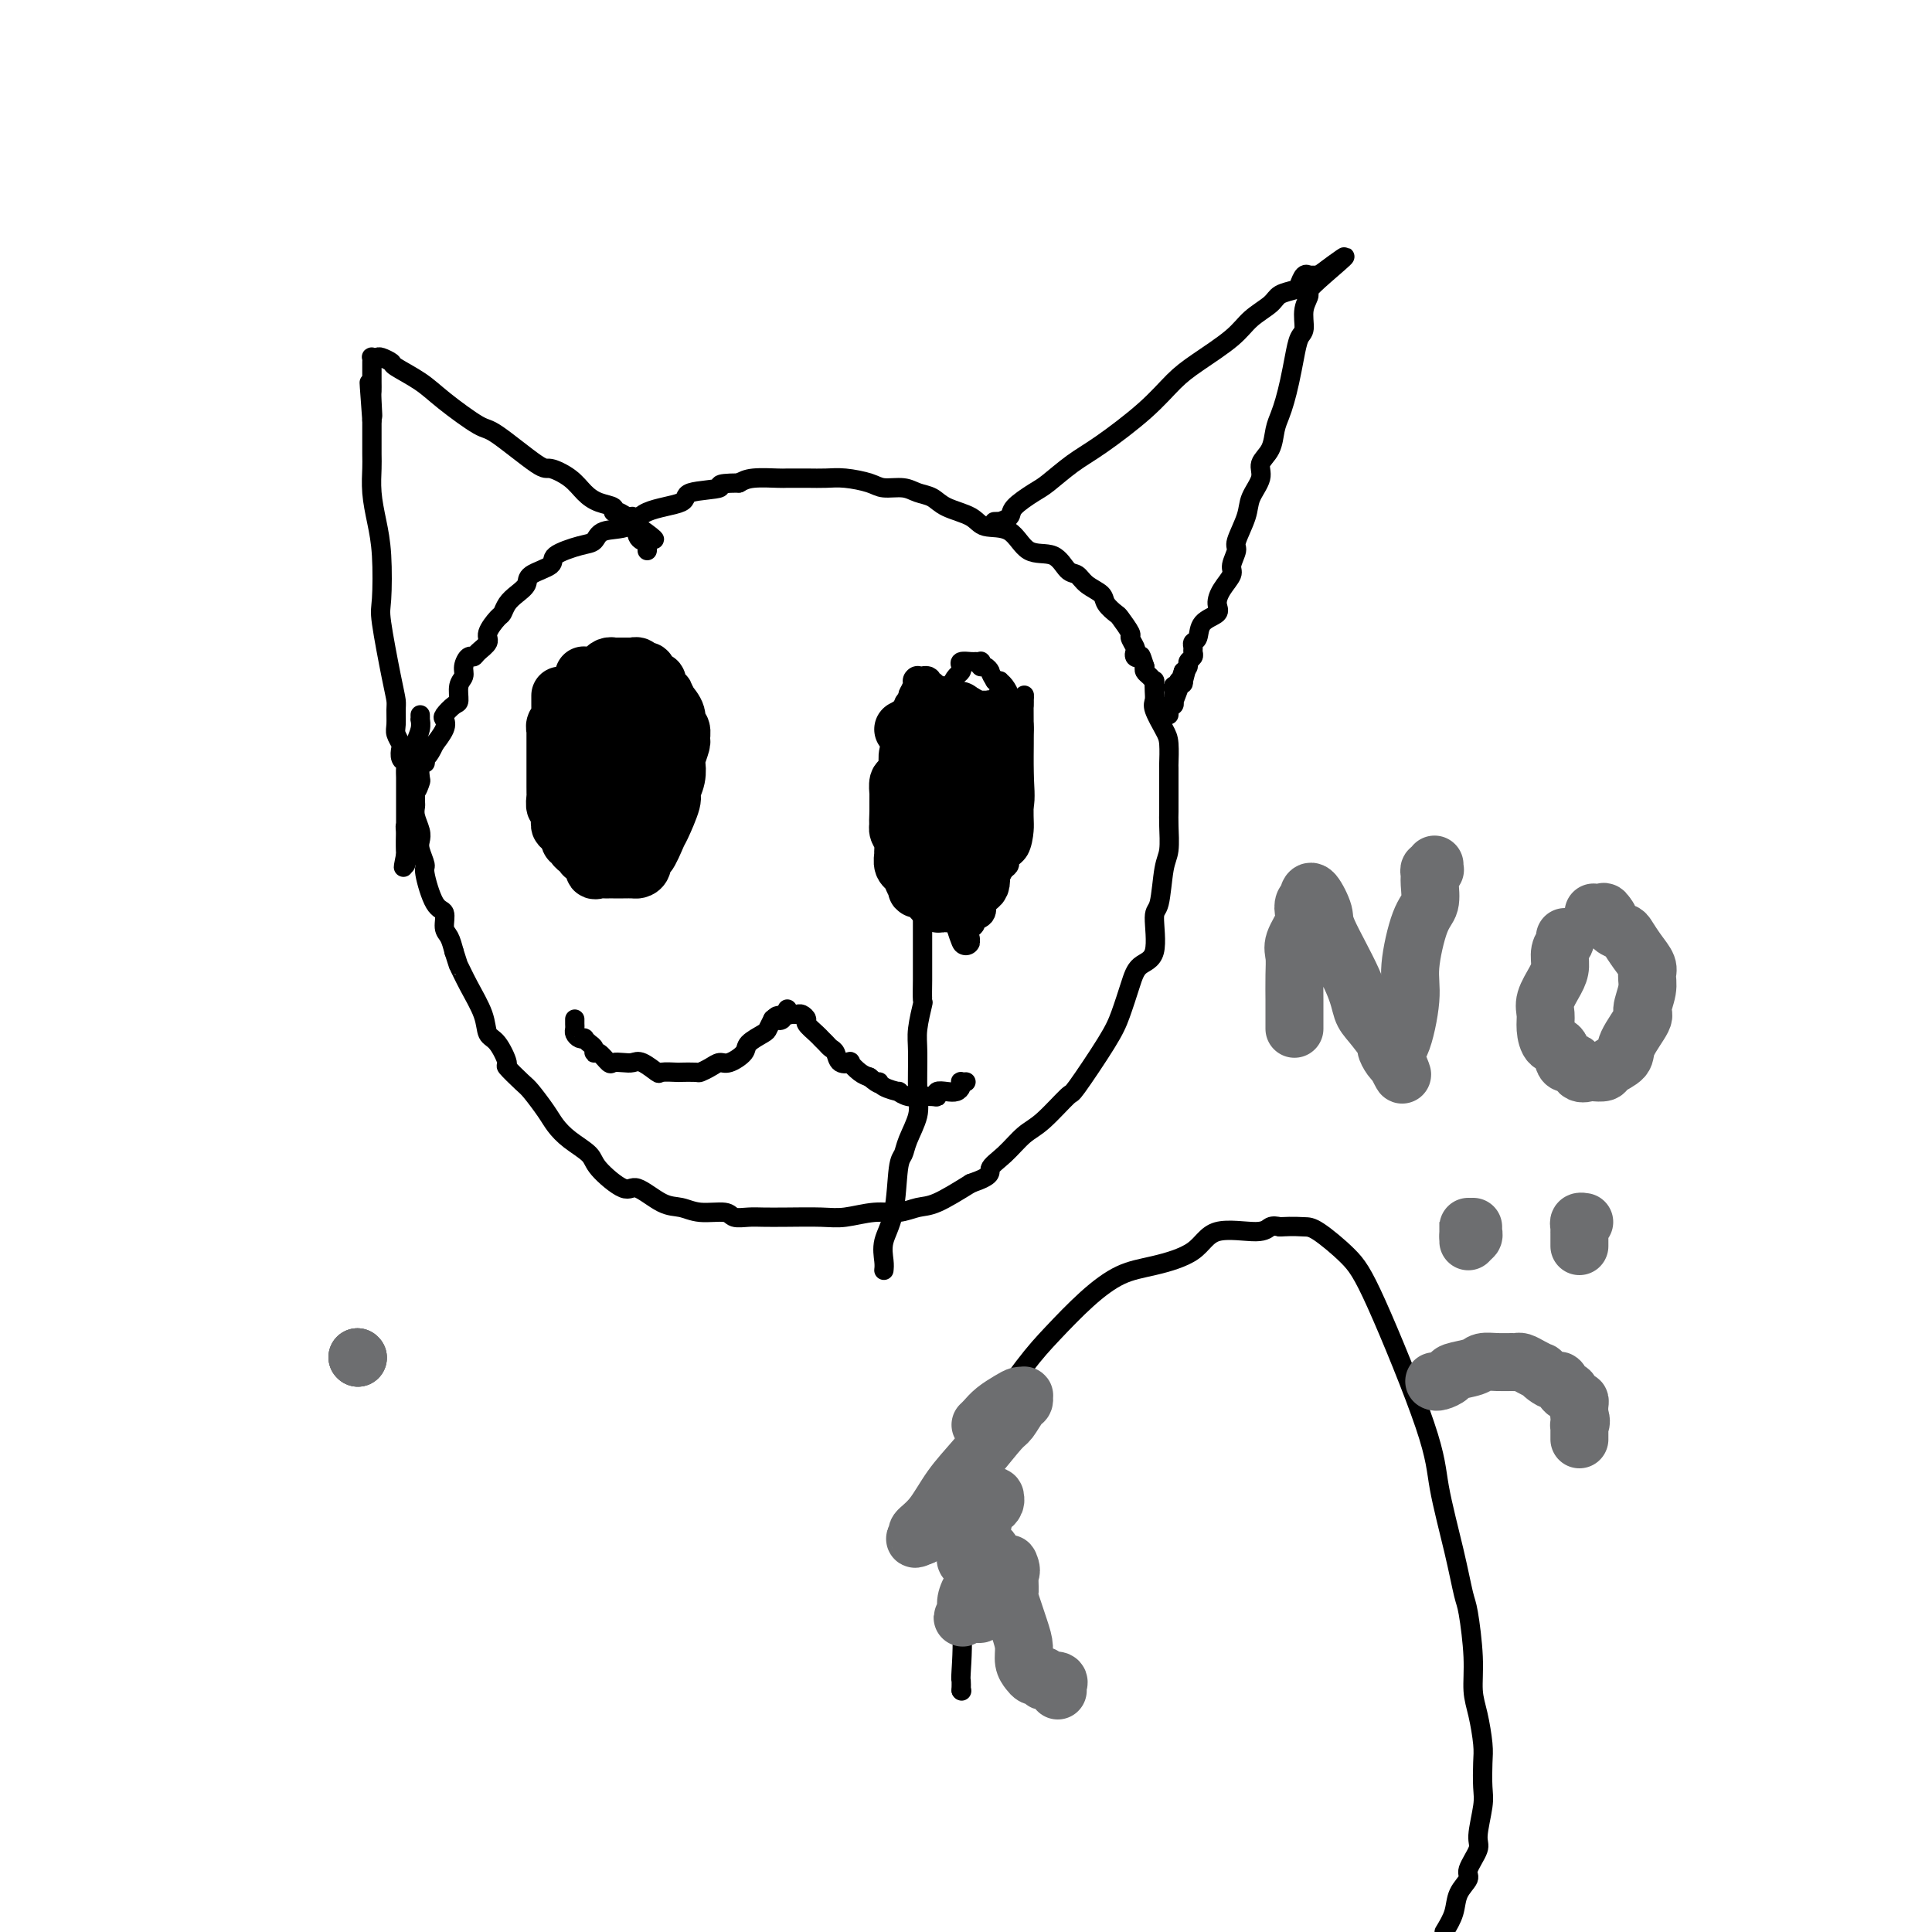 <svg viewBox='0 0 400 400' version='1.1' xmlns='http://www.w3.org/2000/svg' xmlns:xlink='http://www.w3.org/1999/xlink'><g fill='none' stroke='#000000' stroke-width='4' stroke-linecap='round' stroke-linejoin='round'><path d='M87,148c0.008,0.463 0.016,0.926 0,1c-0.016,0.074 -0.057,-0.239 0,0c0.057,0.239 0.211,1.032 0,2c-0.211,0.968 -0.789,2.112 -1,3c-0.211,0.888 -0.057,1.518 0,2c0.057,0.482 0.015,0.814 0,1c-0.015,0.186 -0.004,0.225 0,1c0.004,0.775 0.001,2.287 0,3c-0.001,0.713 -0.001,0.627 0,1c0.001,0.373 0.004,1.206 0,2c-0.004,0.794 -0.015,1.550 0,2c0.015,0.450 0.055,0.595 0,1c-0.055,0.405 -0.207,1.072 0,2c0.207,0.928 0.772,2.117 1,3c0.228,0.883 0.119,1.459 0,2c-0.119,0.541 -0.248,1.046 0,2c0.248,0.954 0.875,2.357 1,3c0.125,0.643 -0.251,0.528 0,2c0.251,1.472 1.128,4.533 2,6c0.872,1.467 1.739,1.342 2,2c0.261,0.658 -0.084,2.100 0,3c0.084,0.900 0.595,1.257 1,2c0.405,0.743 0.702,1.871 1,3'/><path d='M94,197c1.234,3.767 0.819,2.683 1,3c0.181,0.317 0.957,2.033 2,4c1.043,1.967 2.354,4.185 3,6c0.646,1.815 0.628,3.229 1,4c0.372,0.771 1.134,0.901 2,2c0.866,1.099 1.835,3.169 2,4c0.165,0.831 -0.476,0.424 0,1c0.476,0.576 2.068,2.135 3,3c0.932,0.865 1.202,1.036 2,2c0.798,0.964 2.122,2.721 3,4c0.878,1.279 1.310,2.082 2,3c0.690,0.918 1.638,1.952 3,3c1.362,1.048 3.137,2.109 4,3c0.863,0.891 0.814,1.611 2,3c1.186,1.389 3.606,3.448 5,4c1.394,0.552 1.760,-0.403 3,0c1.240,0.403 3.353,2.164 5,3c1.647,0.836 2.829,0.746 4,1c1.171,0.254 2.332,0.853 4,1c1.668,0.147 3.843,-0.157 5,0c1.157,0.157 1.296,0.774 2,1c0.704,0.226 1.975,0.062 3,0c1.025,-0.062 1.806,-0.021 3,0c1.194,0.021 2.801,0.021 5,0c2.199,-0.021 4.990,-0.062 7,0c2.010,0.062 3.238,0.226 5,0c1.762,-0.226 4.058,-0.842 6,-1c1.942,-0.158 3.531,0.143 5,0c1.469,-0.143 2.819,-0.731 4,-1c1.181,-0.269 2.195,-0.220 4,-1c1.805,-0.780 4.403,-2.390 7,-4'/><path d='M201,245c4.799,-1.638 3.798,-2.234 4,-3c0.202,-0.766 1.608,-1.704 3,-3c1.392,-1.296 2.771,-2.951 4,-4c1.229,-1.049 2.307,-1.492 4,-3c1.693,-1.508 4.001,-4.079 5,-5c0.999,-0.921 0.689,-0.190 2,-2c1.311,-1.810 4.244,-6.160 6,-9c1.756,-2.840 2.337,-4.169 3,-6c0.663,-1.831 1.410,-4.162 2,-6c0.590,-1.838 1.022,-3.181 2,-4c0.978,-0.819 2.500,-1.112 3,-3c0.500,-1.888 -0.024,-5.370 0,-7c0.024,-1.630 0.595,-1.410 1,-3c0.405,-1.590 0.644,-4.992 1,-7c0.356,-2.008 0.827,-2.622 1,-4c0.173,-1.378 0.046,-3.519 0,-5c-0.046,-1.481 -0.013,-2.302 0,-3c0.013,-0.698 0.004,-1.272 0,-2c-0.004,-0.728 -0.003,-1.611 0,-3c0.003,-1.389 0.007,-3.286 0,-4c-0.007,-0.714 -0.026,-0.246 0,-1c0.026,-0.754 0.098,-2.729 0,-4c-0.098,-1.271 -0.366,-1.837 -1,-3c-0.634,-1.163 -1.633,-2.924 -2,-4c-0.367,-1.076 -0.101,-1.468 0,-2c0.101,-0.532 0.037,-1.203 0,-2c-0.037,-0.797 -0.049,-1.719 0,-2c0.049,-0.281 0.157,0.079 0,0c-0.157,-0.079 -0.581,-0.598 -1,-1c-0.419,-0.402 -0.834,-0.686 -1,-1c-0.166,-0.314 -0.083,-0.657 0,-1'/><path d='M237,138c-0.941,-2.942 -0.792,-2.298 -1,-2c-0.208,0.298 -0.772,0.251 -1,0c-0.228,-0.251 -0.121,-0.705 0,-1c0.121,-0.295 0.255,-0.431 0,-1c-0.255,-0.569 -0.899,-1.570 -1,-2c-0.101,-0.430 0.340,-0.289 0,-1c-0.340,-0.711 -1.460,-2.273 -2,-3c-0.540,-0.727 -0.501,-0.619 -1,-1c-0.499,-0.381 -1.537,-1.252 -2,-2c-0.463,-0.748 -0.352,-1.375 -1,-2c-0.648,-0.625 -2.056,-1.250 -3,-2c-0.944,-0.750 -1.422,-1.627 -2,-2c-0.578,-0.373 -1.254,-0.242 -2,-1c-0.746,-0.758 -1.562,-2.405 -3,-3c-1.438,-0.595 -3.498,-0.137 -5,-1c-1.502,-0.863 -2.446,-3.047 -4,-4c-1.554,-0.953 -3.718,-0.675 -5,-1c-1.282,-0.325 -1.682,-1.254 -3,-2c-1.318,-0.746 -3.554,-1.309 -5,-2c-1.446,-0.691 -2.104,-1.508 -3,-2c-0.896,-0.492 -2.031,-0.657 -3,-1c-0.969,-0.343 -1.770,-0.862 -3,-1c-1.230,-0.138 -2.887,0.107 -4,0c-1.113,-0.107 -1.682,-0.565 -3,-1c-1.318,-0.435 -3.386,-0.849 -5,-1c-1.614,-0.151 -2.774,-0.041 -4,0c-1.226,0.041 -2.516,0.014 -4,0c-1.484,-0.014 -3.161,-0.014 -4,0c-0.839,0.014 -0.841,0.042 -2,0c-1.159,-0.042 -3.474,-0.155 -5,0c-1.526,0.155 -2.263,0.577 -3,1'/><path d='M153,100c-5.807,0.038 -3.324,0.634 -4,1c-0.676,0.366 -4.510,0.503 -6,1c-1.490,0.497 -0.636,1.356 -2,2c-1.364,0.644 -4.946,1.075 -7,2c-2.054,0.925 -2.580,2.345 -4,3c-1.420,0.655 -3.736,0.546 -5,1c-1.264,0.454 -1.478,1.473 -2,2c-0.522,0.527 -1.354,0.564 -3,1c-1.646,0.436 -4.107,1.272 -5,2c-0.893,0.728 -0.218,1.350 -1,2c-0.782,0.650 -3.022,1.330 -4,2c-0.978,0.670 -0.694,1.329 -1,2c-0.306,0.671 -1.200,1.352 -2,2c-0.800,0.648 -1.505,1.261 -2,2c-0.495,0.739 -0.780,1.602 -1,2c-0.220,0.398 -0.373,0.331 -1,1c-0.627,0.669 -1.726,2.072 -2,3c-0.274,0.928 0.276,1.379 0,2c-0.276,0.621 -1.379,1.413 -2,2c-0.621,0.587 -0.759,0.971 -1,1c-0.241,0.029 -0.586,-0.297 -1,0c-0.414,0.297 -0.897,1.216 -1,2c-0.103,0.784 0.175,1.432 0,2c-0.175,0.568 -0.804,1.055 -1,2c-0.196,0.945 0.040,2.349 0,3c-0.040,0.651 -0.358,0.550 -1,1c-0.642,0.450 -1.608,1.452 -2,2c-0.392,0.548 -0.208,0.642 0,1c0.208,0.358 0.441,0.981 0,2c-0.441,1.019 -1.554,2.434 -2,3c-0.446,0.566 -0.223,0.283 0,0'/><path d='M90,154c-1.397,3.081 -1.890,2.785 -2,3c-0.110,0.215 0.164,0.942 0,1c-0.164,0.058 -0.766,-0.551 -1,0c-0.234,0.551 -0.101,2.264 0,3c0.101,0.736 0.170,0.497 0,1c-0.170,0.503 -0.581,1.749 -1,2c-0.419,0.251 -0.848,-0.494 -1,0c-0.152,0.494 -0.027,2.225 0,3c0.027,0.775 -0.045,0.593 0,1c0.045,0.407 0.208,1.404 0,2c-0.208,0.596 -0.788,0.791 -1,1c-0.212,0.209 -0.057,0.434 0,1c0.057,0.566 0.015,1.475 0,2c-0.015,0.525 -0.004,0.665 0,1c0.004,0.335 0.001,0.865 0,1c-0.001,0.135 -0.000,-0.124 0,0c0.000,0.124 0.000,0.631 0,1c-0.000,0.369 -0.000,0.599 0,1c0.000,0.401 0.000,0.972 0,1c-0.000,0.028 -0.000,-0.486 0,-1'/><path d='M84,178c-0.928,3.483 -0.249,0.190 0,-1c0.249,-1.190 0.067,-0.279 0,-1c-0.067,-0.721 -0.018,-3.076 0,-4c0.018,-0.924 0.005,-0.419 0,-1c-0.005,-0.581 -0.001,-2.250 0,-3c0.001,-0.750 0.000,-0.583 0,-1c-0.000,-0.417 -0.000,-1.420 0,-2c0.000,-0.580 -0.000,-0.736 0,-1c0.000,-0.264 0.001,-0.634 0,-1c-0.001,-0.366 -0.004,-0.727 0,-1c0.004,-0.273 0.015,-0.458 0,-1c-0.015,-0.542 -0.056,-1.440 0,-2c0.056,-0.560 0.207,-0.783 0,-1c-0.207,-0.217 -0.773,-0.427 -1,-1c-0.227,-0.573 -0.113,-1.508 0,-2c0.113,-0.492 0.227,-0.540 0,-1c-0.227,-0.460 -0.795,-1.333 -1,-2c-0.205,-0.667 -0.048,-1.127 0,-2c0.048,-0.873 -0.012,-2.157 0,-3c0.012,-0.843 0.095,-1.245 0,-2c-0.095,-0.755 -0.368,-1.862 -1,-5c-0.632,-3.138 -1.623,-8.305 -2,-11c-0.377,-2.695 -0.139,-2.917 0,-5c0.139,-2.083 0.181,-6.026 0,-9c-0.181,-2.974 -0.584,-4.979 -1,-7c-0.416,-2.021 -0.843,-4.057 -1,-6c-0.157,-1.943 -0.042,-3.794 0,-5c0.042,-1.206 0.011,-1.766 0,-3c-0.011,-1.234 -0.003,-3.140 0,-4c0.003,-0.860 0.001,-0.674 0,-1c-0.001,-0.326 -0.000,-1.163 0,-2'/><path d='M77,87c-1.083,-14.435 -0.290,-5.023 0,-2c0.290,3.023 0.078,-0.342 0,-2c-0.078,-1.658 -0.021,-1.610 0,-2c0.021,-0.390 0.006,-1.219 0,-2c-0.006,-0.781 -0.002,-1.516 0,-2c0.002,-0.484 0.004,-0.718 0,-1c-0.004,-0.282 -0.013,-0.612 0,-1c0.013,-0.388 0.050,-0.833 0,-1c-0.050,-0.167 -0.185,-0.057 0,0c0.185,0.057 0.692,0.062 1,0c0.308,-0.062 0.417,-0.192 1,0c0.583,0.192 1.641,0.707 2,1c0.359,0.293 0.019,0.364 1,1c0.981,0.636 3.282,1.839 5,3c1.718,1.161 2.853,2.282 5,4c2.147,1.718 5.306,4.035 7,5c1.694,0.965 1.923,0.580 4,2c2.077,1.420 6.001,4.646 8,6c1.999,1.354 2.074,0.835 3,1c0.926,0.165 2.703,1.015 4,2c1.297,0.985 2.115,2.105 3,3c0.885,0.895 1.837,1.564 3,2c1.163,0.436 2.536,0.637 3,1c0.464,0.363 0.019,0.887 0,1c-0.019,0.113 0.387,-0.186 1,0c0.613,0.186 1.434,0.858 2,1c0.566,0.142 0.876,-0.245 1,0c0.124,0.245 0.062,1.123 0,2'/><path d='M131,109c8.272,5.351 2.951,1.227 1,0c-1.951,-1.227 -0.533,0.442 0,1c0.533,0.558 0.181,0.005 0,0c-0.181,-0.005 -0.192,0.537 0,1c0.192,0.463 0.587,0.846 1,1c0.413,0.154 0.843,0.080 1,0c0.157,-0.080 0.042,-0.166 0,0c-0.042,0.166 -0.011,0.583 0,1c0.011,0.417 0.003,0.833 0,1c-0.003,0.167 -0.002,0.083 0,0'/><path d='M206,108c-0.129,0.005 -0.259,0.011 0,0c0.259,-0.011 0.906,-0.037 1,0c0.094,0.037 -0.363,0.139 0,0c0.363,-0.139 1.548,-0.519 2,-1c0.452,-0.481 0.171,-1.063 1,-2c0.829,-0.937 2.769,-2.230 4,-3c1.231,-0.770 1.753,-1.017 3,-2c1.247,-0.983 3.219,-2.701 5,-4c1.781,-1.299 3.373,-2.178 6,-4c2.627,-1.822 6.291,-4.588 9,-7c2.709,-2.412 4.463,-4.470 6,-6c1.537,-1.530 2.858,-2.532 5,-4c2.142,-1.468 5.106,-3.402 7,-5c1.894,-1.598 2.717,-2.861 4,-4c1.283,-1.139 3.026,-2.155 4,-3c0.974,-0.845 1.179,-1.519 2,-2c0.821,-0.481 2.259,-0.770 3,-1c0.741,-0.230 0.786,-0.401 1,-1c0.214,-0.599 0.596,-1.625 1,-2c0.404,-0.375 0.830,-0.101 1,0c0.170,0.101 0.084,0.027 0,0c-0.084,-0.027 -0.167,-0.007 0,0c0.167,0.007 0.583,0.002 1,0c0.417,-0.002 0.833,-0.001 1,0c0.167,0.001 0.083,0.000 0,0'/><path d='M273,57c10.469,-7.813 3.142,-1.844 0,1c-3.142,2.844 -2.099,2.563 -2,3c0.099,0.437 -0.747,1.593 -1,3c-0.253,1.407 0.087,3.065 0,4c-0.087,0.935 -0.601,1.146 -1,2c-0.399,0.854 -0.685,2.352 -1,4c-0.315,1.648 -0.660,3.445 -1,5c-0.340,1.555 -0.673,2.867 -1,4c-0.327,1.133 -0.646,2.087 -1,3c-0.354,0.913 -0.743,1.784 -1,3c-0.257,1.216 -0.382,2.777 -1,4c-0.618,1.223 -1.729,2.107 -2,3c-0.271,0.893 0.296,1.796 0,3c-0.296,1.204 -1.457,2.711 -2,4c-0.543,1.289 -0.470,2.361 -1,4c-0.530,1.639 -1.665,3.845 -2,5c-0.335,1.155 0.130,1.258 0,2c-0.130,0.742 -0.855,2.124 -1,3c-0.145,0.876 0.290,1.244 0,2c-0.290,0.756 -1.306,1.898 -2,3c-0.694,1.102 -1.065,2.165 -1,3c0.065,0.835 0.568,1.442 0,2c-0.568,0.558 -2.205,1.067 -3,2c-0.795,0.933 -0.748,2.292 -1,3c-0.252,0.708 -0.804,0.767 -1,1c-0.196,0.233 -0.038,0.640 0,1c0.038,0.360 -0.045,0.674 0,1c0.045,0.326 0.218,0.665 0,1c-0.218,0.335 -0.828,0.667 -1,1c-0.172,0.333 0.094,0.667 0,1c-0.094,0.333 -0.547,0.667 -1,1'/><path d='M245,139c-4.327,12.852 -1.144,3.984 0,1c1.144,-2.984 0.250,-0.082 0,1c-0.250,1.082 0.143,0.346 0,0c-0.143,-0.346 -0.823,-0.300 -1,0c-0.177,0.300 0.149,0.855 0,1c-0.149,0.145 -0.772,-0.118 -1,0c-0.228,0.118 -0.061,0.619 0,1c0.061,0.381 0.017,0.642 0,1c-0.017,0.358 -0.008,0.813 0,1c0.008,0.187 0.016,0.105 0,0c-0.016,-0.105 -0.057,-0.235 0,0c0.057,0.235 0.211,0.834 0,1c-0.211,0.166 -0.789,-0.100 -1,0c-0.211,0.100 -0.057,0.565 0,1c0.057,0.435 0.016,0.838 0,1c-0.016,0.162 -0.008,0.081 0,0'/><path d='M119,211c-0.006,0.332 -0.012,0.663 0,1c0.012,0.337 0.041,0.678 0,1c-0.041,0.322 -0.152,0.625 0,1c0.152,0.375 0.566,0.821 1,1c0.434,0.179 0.886,0.091 1,0c0.114,-0.091 -0.111,-0.184 0,0c0.111,0.184 0.559,0.645 1,1c0.441,0.355 0.877,0.603 1,1c0.123,0.397 -0.066,0.943 0,1c0.066,0.057 0.388,-0.377 1,0c0.612,0.377 1.513,1.563 2,2c0.487,0.437 0.558,0.125 1,0c0.442,-0.125 1.254,-0.062 2,0c0.746,0.062 1.426,0.122 2,0c0.574,-0.122 1.041,-0.425 2,0c0.959,0.425 2.411,1.578 3,2c0.589,0.422 0.314,0.114 1,0c0.686,-0.114 2.333,-0.033 3,0c0.667,0.033 0.353,0.019 1,0c0.647,-0.019 2.255,-0.042 3,0c0.745,0.042 0.627,0.149 1,0c0.373,-0.149 1.235,-0.553 2,-1c0.765,-0.447 1.431,-0.936 2,-1c0.569,-0.064 1.041,0.296 2,0c0.959,-0.296 2.403,-1.248 3,-2c0.597,-0.752 0.346,-1.305 1,-2c0.654,-0.695 2.215,-1.533 3,-2c0.785,-0.467 0.796,-0.562 1,-1c0.204,-0.438 0.602,-1.219 1,-2'/><path d='M160,211c1.554,-1.408 0.938,-0.429 1,0c0.062,0.429 0.801,0.307 1,0c0.199,-0.307 -0.143,-0.800 0,-1c0.143,-0.200 0.771,-0.107 1,0c0.229,0.107 0.061,0.229 0,0c-0.061,-0.229 -0.013,-0.807 0,-1c0.013,-0.193 -0.007,0.001 0,0c0.007,-0.001 0.043,-0.197 0,0c-0.043,0.197 -0.165,0.788 0,1c0.165,0.212 0.617,0.045 1,0c0.383,-0.045 0.698,0.033 1,0c0.302,-0.033 0.592,-0.178 1,0c0.408,0.178 0.936,0.677 1,1c0.064,0.323 -0.334,0.468 0,1c0.334,0.532 1.399,1.451 2,2c0.601,0.549 0.737,0.729 1,1c0.263,0.271 0.653,0.633 1,1c0.347,0.367 0.652,0.737 1,1c0.348,0.263 0.740,0.417 1,1c0.260,0.583 0.387,1.596 1,2c0.613,0.404 1.711,0.201 2,0c0.289,-0.201 -0.230,-0.400 0,0c0.230,0.400 1.209,1.400 2,2c0.791,0.600 1.396,0.800 2,1'/><path d='M180,223c2.609,2.194 2.130,1.180 2,1c-0.130,-0.180 0.089,0.474 1,1c0.911,0.526 2.515,0.926 3,1c0.485,0.074 -0.147,-0.177 0,0c0.147,0.177 1.073,0.780 2,1c0.927,0.220 1.855,0.055 2,0c0.145,-0.055 -0.491,-0.001 0,0c0.491,0.001 2.110,-0.052 3,0c0.890,0.052 1.051,0.207 1,0c-0.051,-0.207 -0.315,-0.777 0,-1c0.315,-0.223 1.208,-0.098 2,0c0.792,0.098 1.484,0.170 2,0c0.516,-0.170 0.857,-0.581 1,-1c0.143,-0.419 0.090,-0.844 0,-1c-0.090,-0.156 -0.217,-0.042 0,0c0.217,0.042 0.776,0.012 1,0c0.224,-0.012 0.112,-0.006 0,0'/><path d='M186,153c0.000,0.437 0.000,0.875 0,1c-0.000,0.125 -0.000,-0.061 0,0c0.000,0.061 0.000,0.369 0,1c-0.000,0.631 -0.000,1.584 0,2c0.000,0.416 0.000,0.294 0,1c-0.000,0.706 -0.001,2.240 0,3c0.001,0.760 0.003,0.746 0,1c-0.003,0.254 -0.011,0.775 0,1c0.011,0.225 0.041,0.154 0,1c-0.041,0.846 -0.152,2.610 0,3c0.152,0.390 0.566,-0.594 1,0c0.434,0.594 0.887,2.764 1,4c0.113,1.236 -0.113,1.536 0,2c0.113,0.464 0.565,1.093 1,2c0.435,0.907 0.851,2.093 1,3c0.149,0.907 0.029,1.535 0,2c-0.029,0.465 0.034,0.769 0,1c-0.034,0.231 -0.164,0.390 0,1c0.164,0.610 0.621,1.670 1,2c0.379,0.330 0.679,-0.069 1,0c0.321,0.069 0.663,0.607 1,1c0.337,0.393 0.671,0.641 1,1c0.329,0.359 0.655,0.828 1,1c0.345,0.172 0.708,0.046 1,0c0.292,-0.046 0.512,-0.013 1,0c0.488,0.013 1.244,0.007 2,0'/><path d='M199,187c1.152,0.424 0.032,-0.016 0,0c-0.032,0.016 1.023,0.487 2,0c0.977,-0.487 1.877,-1.934 2,-3c0.123,-1.066 -0.529,-1.753 0,-3c0.529,-1.247 2.240,-3.054 3,-4c0.760,-0.946 0.568,-1.031 1,-2c0.432,-0.969 1.489,-2.821 2,-4c0.511,-1.179 0.477,-1.683 1,-2c0.523,-0.317 1.604,-0.447 2,-2c0.396,-1.553 0.106,-4.530 0,-7c-0.106,-2.470 -0.029,-4.434 0,-7c0.029,-2.566 0.008,-5.733 0,-7c-0.008,-1.267 -0.004,-0.633 0,0'/><path d='M212,146c0.046,-3.475 0.162,-1.663 0,-1c-0.162,0.663 -0.603,0.178 -1,0c-0.397,-0.178 -0.751,-0.048 -1,0c-0.249,0.048 -0.392,0.013 -1,0c-0.608,-0.013 -1.681,-0.003 -2,0c-0.319,0.003 0.117,0.001 0,0c-0.117,-0.001 -0.788,-0.000 -1,0c-0.212,0.000 0.035,0.000 0,0c-0.035,-0.000 -0.352,-0.001 -1,0c-0.648,0.001 -1.625,0.002 -2,0c-0.375,-0.002 -0.147,-0.007 0,0c0.147,0.007 0.212,0.025 0,0c-0.212,-0.025 -0.701,-0.095 -1,0c-0.299,0.095 -0.409,0.354 -1,1c-0.591,0.646 -1.664,1.678 -2,2c-0.336,0.322 0.065,-0.067 0,0c-0.065,0.067 -0.596,0.590 -1,1c-0.404,0.410 -0.682,0.706 -1,1c-0.318,0.294 -0.677,0.586 -1,1c-0.323,0.414 -0.611,0.952 -1,1c-0.389,0.048 -0.877,-0.392 -1,0c-0.123,0.392 0.121,1.615 0,2c-0.121,0.385 -0.607,-0.069 -1,0c-0.393,0.069 -0.694,0.662 -1,1c-0.306,0.338 -0.618,0.423 -1,1c-0.382,0.577 -0.834,1.646 -1,2c-0.166,0.354 -0.047,-0.007 0,0c0.047,0.007 0.023,0.383 0,1c-0.023,0.617 -0.045,1.474 0,2c0.045,0.526 0.156,0.722 0,1c-0.156,0.278 -0.578,0.639 -1,1'/><path d='M189,163c-0.309,1.187 -0.083,0.653 0,1c0.083,0.347 0.021,1.573 0,2c-0.021,0.427 -0.002,0.055 0,1c0.002,0.945 -0.014,3.209 0,4c0.014,0.791 0.056,0.110 0,0c-0.056,-0.110 -0.212,0.351 0,1c0.212,0.649 0.792,1.487 1,2c0.208,0.513 0.045,0.702 0,1c-0.045,0.298 0.029,0.706 0,1c-0.029,0.294 -0.162,0.474 0,1c0.162,0.526 0.618,1.399 1,2c0.382,0.601 0.690,0.931 1,1c0.310,0.069 0.622,-0.124 1,0c0.378,0.124 0.822,0.566 1,1c0.178,0.434 0.089,0.859 0,1c-0.089,0.141 -0.179,-0.002 0,0c0.179,0.002 0.627,0.151 1,0c0.373,-0.151 0.673,-0.600 1,-1c0.327,-0.400 0.683,-0.751 1,-1c0.317,-0.249 0.595,-0.395 1,-1c0.405,-0.605 0.935,-1.670 1,-2c0.065,-0.330 -0.336,0.073 0,-1c0.336,-1.073 1.410,-3.623 2,-5c0.590,-1.377 0.696,-1.581 1,-2c0.304,-0.419 0.806,-1.053 1,-2c0.194,-0.947 0.080,-2.207 0,-3c-0.080,-0.793 -0.124,-1.120 0,-2c0.124,-0.880 0.418,-2.314 0,-3c-0.418,-0.686 -1.548,-0.625 -2,-1c-0.452,-0.375 -0.226,-1.188 0,-2'/><path d='M201,156c-0.472,-1.880 -0.651,-1.081 -1,-1c-0.349,0.081 -0.868,-0.555 -1,-1c-0.132,-0.445 0.123,-0.698 0,-1c-0.123,-0.302 -0.623,-0.654 -1,-1c-0.377,-0.346 -0.629,-0.685 -1,-1c-0.371,-0.315 -0.859,-0.605 -1,-1c-0.141,-0.395 0.064,-0.894 0,-1c-0.064,-0.106 -0.399,0.182 -1,0c-0.601,-0.182 -1.470,-0.833 -2,-1c-0.530,-0.167 -0.723,0.152 -1,0c-0.277,-0.152 -0.638,-0.774 -1,-1c-0.362,-0.226 -0.724,-0.057 -1,0c-0.276,0.057 -0.465,0.000 -1,0c-0.535,-0.000 -1.415,0.055 -2,0c-0.585,-0.055 -0.875,-0.222 -1,0c-0.125,0.222 -0.086,0.831 0,1c0.086,0.169 0.219,-0.103 0,0c-0.219,0.103 -0.791,0.580 -1,1c-0.209,0.420 -0.056,0.784 0,1c0.056,0.216 0.014,0.283 0,1c-0.014,0.717 0.000,2.084 0,3c-0.000,0.916 -0.016,1.381 0,2c0.016,0.619 0.062,1.391 0,2c-0.062,0.609 -0.233,1.056 0,2c0.233,0.944 0.871,2.386 1,3c0.129,0.614 -0.250,0.401 0,1c0.250,0.599 1.131,2.008 2,3c0.869,0.992 1.728,1.565 2,2c0.272,0.435 -0.042,0.733 0,1c0.042,0.267 0.441,0.505 1,1c0.559,0.495 1.280,1.248 2,2'/><path d='M193,173c1.035,1.648 0.121,0.769 0,1c-0.121,0.231 0.549,1.572 1,2c0.451,0.428 0.682,-0.057 1,0c0.318,0.057 0.722,0.656 1,1c0.278,0.344 0.431,0.432 1,1c0.569,0.568 1.553,1.616 2,2c0.447,0.384 0.358,0.103 1,0c0.642,-0.103 2.017,-0.027 3,0c0.983,0.027 1.574,0.004 2,0c0.426,-0.004 0.687,0.010 1,0c0.313,-0.010 0.679,-0.045 1,0c0.321,0.045 0.598,0.171 1,0c0.402,-0.171 0.931,-0.637 1,-1c0.069,-0.363 -0.321,-0.623 0,-1c0.321,-0.377 1.354,-0.872 2,-2c0.646,-1.128 0.905,-2.890 1,-4c0.095,-1.110 0.025,-1.568 0,-3c-0.025,-1.432 -0.007,-3.840 0,-5c0.007,-1.160 0.002,-1.074 0,-2c-0.002,-0.926 0.000,-2.866 0,-4c-0.000,-1.134 -0.002,-1.462 0,-2c0.002,-0.538 0.007,-1.286 0,-2c-0.007,-0.714 -0.025,-1.395 0,-2c0.025,-0.605 0.095,-1.135 0,-2c-0.095,-0.865 -0.355,-2.064 -1,-3c-0.645,-0.936 -1.675,-1.610 -2,-2c-0.325,-0.390 0.054,-0.497 0,-1c-0.054,-0.503 -0.540,-1.403 -1,-2c-0.460,-0.597 -0.893,-0.892 -1,-1c-0.107,-0.108 0.112,-0.031 0,0c-0.112,0.031 -0.556,0.015 -1,0'/><path d='M206,141c-1.110,-1.780 -0.885,-1.731 -1,-2c-0.115,-0.269 -0.570,-0.857 -1,-1c-0.430,-0.143 -0.835,0.158 -1,0c-0.165,-0.158 -0.090,-0.775 0,-1c0.090,-0.225 0.196,-0.057 0,0c-0.196,0.057 -0.693,0.004 -1,0c-0.307,-0.004 -0.425,0.040 -1,0c-0.575,-0.040 -1.608,-0.163 -2,0c-0.392,0.163 -0.142,0.611 0,1c0.142,0.389 0.178,0.719 0,1c-0.178,0.281 -0.570,0.512 -1,1c-0.430,0.488 -0.900,1.232 -1,2c-0.100,0.768 0.169,1.561 0,2c-0.169,0.439 -0.777,0.526 -1,1c-0.223,0.474 -0.059,1.336 0,2c0.059,0.664 0.015,1.132 0,2c-0.015,0.868 -0.001,2.137 0,3c0.001,0.863 -0.010,1.318 0,3c0.010,1.682 0.040,4.589 0,6c-0.040,1.411 -0.151,1.325 0,2c0.151,0.675 0.562,2.110 1,3c0.438,0.890 0.902,1.236 1,2c0.098,0.764 -0.171,1.945 0,3c0.171,1.055 0.782,1.983 1,3c0.218,1.017 0.044,2.123 0,3c-0.044,0.877 0.044,1.527 0,2c-0.044,0.473 -0.219,0.770 0,1c0.219,0.230 0.832,0.391 1,1c0.168,0.609 -0.109,1.664 0,2c0.109,0.336 0.602,-0.047 1,0c0.398,0.047 0.699,0.523 1,1'/><path d='M202,184c1.147,6.027 1.013,1.593 1,0c-0.013,-1.593 0.093,-0.347 0,0c-0.093,0.347 -0.386,-0.206 0,-1c0.386,-0.794 1.452,-1.829 2,-3c0.548,-1.171 0.577,-2.478 1,-3c0.423,-0.522 1.238,-0.261 2,-2c0.762,-1.739 1.469,-5.480 2,-7c0.531,-1.520 0.885,-0.819 1,-2c0.115,-1.181 -0.010,-4.243 0,-6c0.010,-1.757 0.156,-2.210 0,-3c-0.156,-0.790 -0.615,-1.917 -1,-3c-0.385,-1.083 -0.695,-2.122 -1,-3c-0.305,-0.878 -0.603,-1.595 -1,-2c-0.397,-0.405 -0.891,-0.500 -1,-1c-0.109,-0.500 0.167,-1.407 0,-2c-0.167,-0.593 -0.777,-0.873 -1,-1c-0.223,-0.127 -0.059,-0.101 0,0c0.059,0.101 0.012,0.279 0,0c-0.012,-0.279 0.011,-1.014 0,-1c-0.011,0.014 -0.055,0.776 0,1c0.055,0.224 0.211,-0.090 0,0c-0.211,0.090 -0.788,0.582 -1,1c-0.212,0.418 -0.061,0.760 0,3c0.061,2.240 0.030,6.378 0,9c-0.030,2.622 -0.061,3.727 0,5c0.061,1.273 0.212,2.712 0,4c-0.212,1.288 -0.788,2.424 -1,3c-0.212,0.576 -0.061,0.593 0,1c0.061,0.407 0.030,1.203 0,2'/><path d='M204,173c-0.309,4.579 -0.083,2.026 0,1c0.083,-1.026 0.022,-0.527 0,0c-0.022,0.527 -0.006,1.081 0,1c0.006,-0.081 0.003,-0.797 0,-1c-0.003,-0.203 -0.005,0.107 0,0c0.005,-0.107 0.015,-0.632 0,-2c-0.015,-1.368 -0.057,-3.580 0,-5c0.057,-1.420 0.212,-2.047 0,-3c-0.212,-0.953 -0.792,-2.230 -1,-4c-0.208,-1.770 -0.046,-4.032 0,-5c0.046,-0.968 -0.026,-0.641 0,-1c0.026,-0.359 0.151,-1.403 0,-2c-0.151,-0.597 -0.576,-0.749 -1,-1c-0.424,-0.251 -0.845,-0.603 -1,-1c-0.155,-0.397 -0.042,-0.838 0,-1c0.042,-0.162 0.015,-0.044 0,0c-0.015,0.044 -0.018,0.014 0,0c0.018,-0.014 0.057,-0.010 0,1c-0.057,1.010 -0.212,3.028 0,5c0.212,1.972 0.789,3.898 1,6c0.211,2.102 0.057,4.380 0,6c-0.057,1.620 -0.015,2.580 0,3c0.015,0.420 0.004,0.298 0,1c-0.004,0.702 -0.001,2.227 0,3c0.001,0.773 0.000,0.792 0,1c-0.000,0.208 -0.000,0.604 0,1'/><path d='M202,176c0.157,4.256 0.049,1.896 0,1c-0.049,-0.896 -0.037,-0.330 0,-1c0.037,-0.670 0.101,-2.578 0,-4c-0.101,-1.422 -0.367,-2.360 -1,-5c-0.633,-2.640 -1.634,-6.984 -2,-9c-0.366,-2.016 -0.098,-1.706 0,-2c0.098,-0.294 0.027,-1.192 0,-2c-0.027,-0.808 -0.011,-1.524 0,-2c0.011,-0.476 0.017,-0.711 0,-1c-0.017,-0.289 -0.057,-0.633 0,-1c0.057,-0.367 0.211,-0.756 0,-1c-0.211,-0.244 -0.789,-0.342 -1,0c-0.211,0.342 -0.057,1.123 0,2c0.057,0.877 0.015,1.849 0,3c-0.015,1.151 -0.004,2.479 0,5c0.004,2.521 0.001,6.233 0,8c-0.001,1.767 -0.001,1.588 0,2c0.001,0.412 0.001,1.416 0,2c-0.001,0.584 -0.004,0.747 0,1c0.004,0.253 0.016,0.597 0,1c-0.016,0.403 -0.060,0.865 0,1c0.060,0.135 0.222,-0.057 0,0c-0.222,0.057 -0.829,0.361 -1,0c-0.171,-0.361 0.094,-1.389 0,-3c-0.094,-1.611 -0.547,-3.806 -1,-6'/><path d='M196,165c-0.475,-2.083 -0.664,-2.792 -1,-4c-0.336,-1.208 -0.821,-2.917 -1,-4c-0.179,-1.083 -0.052,-1.539 0,-2c0.052,-0.461 0.028,-0.925 0,-1c-0.028,-0.075 -0.060,0.240 0,0c0.060,-0.240 0.212,-1.034 0,-1c-0.212,0.034 -0.789,0.898 -1,1c-0.211,0.102 -0.056,-0.556 0,0c0.056,0.556 0.015,2.326 0,4c-0.015,1.674 -0.003,3.251 0,5c0.003,1.749 -0.003,3.668 0,5c0.003,1.332 0.016,2.076 0,3c-0.016,0.924 -0.061,2.027 0,3c0.061,0.973 0.226,1.816 0,2c-0.226,0.184 -0.845,-0.289 -1,0c-0.155,0.289 0.155,1.342 0,1c-0.155,-0.342 -0.775,-2.078 -1,-3c-0.225,-0.922 -0.057,-1.030 0,-3c0.057,-1.970 0.001,-5.802 0,-8c-0.001,-2.198 0.053,-2.761 0,-4c-0.053,-1.239 -0.211,-3.155 0,-4c0.211,-0.845 0.792,-0.621 1,-1c0.208,-0.379 0.042,-1.361 0,-2c-0.042,-0.639 0.040,-0.934 0,-1c-0.040,-0.066 -0.203,0.098 0,0c0.203,-0.098 0.772,-0.456 1,0c0.228,0.456 0.114,1.728 0,3'/><path d='M193,154c-0.084,-2.684 -0.793,2.107 -1,4c-0.207,1.893 0.088,0.887 0,1c-0.088,0.113 -0.558,1.346 -1,2c-0.442,0.654 -0.854,0.728 -1,1c-0.146,0.272 -0.025,0.741 0,1c0.025,0.259 -0.046,0.307 0,0c0.046,-0.307 0.207,-0.970 0,-2c-0.207,-1.030 -0.784,-2.427 -1,-3c-0.216,-0.573 -0.072,-0.320 0,-1c0.072,-0.680 0.071,-2.291 0,-3c-0.071,-0.709 -0.211,-0.516 0,-1c0.211,-0.484 0.775,-1.646 1,-2c0.225,-0.354 0.112,0.101 0,0c-0.112,-0.101 -0.222,-0.758 0,-1c0.222,-0.242 0.778,-0.069 1,0c0.222,0.069 0.111,0.035 0,0'/></g>
<g fill='none' stroke='#000000' stroke-width='6' stroke-linecap='round' stroke-linejoin='round'><path d='M186,158c0.002,-0.333 0.005,-0.665 0,-1c-0.005,-0.335 -0.016,-0.672 0,-1c0.016,-0.328 0.060,-0.646 0,-1c-0.060,-0.354 -0.224,-0.744 0,-1c0.224,-0.256 0.834,-0.379 1,-1c0.166,-0.621 -0.114,-1.740 0,-2c0.114,-0.260 0.622,0.337 1,0c0.378,-0.337 0.627,-1.610 1,-2c0.373,-0.390 0.869,0.102 1,0c0.131,-0.102 -0.105,-0.798 0,-1c0.105,-0.202 0.549,0.089 1,0c0.451,-0.089 0.909,-0.560 1,-1c0.091,-0.440 -0.187,-0.850 0,-1c0.187,-0.150 0.837,-0.040 1,0c0.163,0.040 -0.163,0.011 0,0c0.163,-0.011 0.814,-0.003 1,0c0.186,0.003 -0.092,0.001 0,0c0.092,-0.001 0.554,-0.001 1,0c0.446,0.001 0.876,0.003 1,0c0.124,-0.003 -0.059,-0.011 0,0c0.059,0.011 0.361,0.042 1,0c0.639,-0.042 1.615,-0.155 2,0c0.385,0.155 0.181,0.580 0,1c-0.181,0.420 -0.337,0.834 0,1c0.337,0.166 1.169,0.083 2,0'/><path d='M201,148c2.023,0.084 1.082,0.795 1,1c-0.082,0.205 0.695,-0.095 1,0c0.305,0.095 0.138,0.586 0,1c-0.138,0.414 -0.248,0.753 0,1c0.248,0.247 0.855,0.403 1,1c0.145,0.597 -0.171,1.634 0,2c0.171,0.366 0.831,0.062 1,0c0.169,-0.062 -0.151,0.119 0,1c0.151,0.881 0.772,2.461 1,3c0.228,0.539 0.061,0.037 0,0c-0.061,-0.037 -0.017,0.393 0,1c0.017,0.607 0.005,1.393 0,2c-0.005,0.607 -0.005,1.037 0,2c0.005,0.963 0.015,2.460 0,3c-0.015,0.540 -0.057,0.123 0,1c0.057,0.877 0.211,3.047 0,4c-0.211,0.953 -0.789,0.689 -1,1c-0.211,0.311 -0.057,1.196 0,2c0.057,0.804 0.015,1.526 0,2c-0.015,0.474 -0.004,0.701 0,1c0.004,0.299 0.001,0.669 0,1c-0.001,0.331 0.001,0.623 0,1c-0.001,0.377 -0.003,0.840 0,1c0.003,0.160 0.011,0.017 0,0c-0.011,-0.017 -0.042,0.092 0,0c0.042,-0.092 0.155,-0.386 0,-1c-0.155,-0.614 -0.580,-1.550 -1,-3c-0.420,-1.450 -0.834,-3.414 -1,-5c-0.166,-1.586 -0.083,-2.793 0,-4'/><path d='M203,167c-0.302,-2.586 -0.056,-2.551 0,-3c0.056,-0.449 -0.079,-1.384 0,-2c0.079,-0.616 0.372,-0.914 0,-2c-0.372,-1.086 -1.409,-2.958 -2,-4c-0.591,-1.042 -0.737,-1.252 -1,-2c-0.263,-0.748 -0.643,-2.033 -1,-3c-0.357,-0.967 -0.692,-1.617 -1,-2c-0.308,-0.383 -0.589,-0.498 -1,-1c-0.411,-0.502 -0.951,-1.391 -1,-2c-0.049,-0.609 0.394,-0.938 0,-1c-0.394,-0.062 -1.626,0.142 -2,0c-0.374,-0.142 0.111,-0.630 0,-1c-0.111,-0.370 -0.818,-0.621 -1,-1c-0.182,-0.379 0.163,-0.886 0,-1c-0.163,-0.114 -0.832,0.166 -1,0c-0.168,-0.166 0.165,-0.777 0,-1c-0.165,-0.223 -0.829,-0.060 -1,0c-0.171,0.060 0.150,0.015 0,0c-0.150,-0.015 -0.773,0.000 -1,0c-0.227,-0.000 -0.060,-0.016 0,0c0.060,0.016 0.013,0.062 0,0c-0.013,-0.062 0.007,-0.233 0,0c-0.007,0.233 -0.040,0.870 0,1c0.040,0.130 0.154,-0.249 0,0c-0.154,0.249 -0.577,1.124 -1,2'/><path d='M189,144c-0.246,0.659 0.141,0.808 0,1c-0.141,0.192 -0.808,0.427 -1,1c-0.192,0.573 0.092,1.483 0,2c-0.092,0.517 -0.560,0.642 -1,1c-0.440,0.358 -0.851,0.948 -1,2c-0.149,1.052 -0.037,2.564 0,3c0.037,0.436 -0.001,-0.206 0,0c0.001,0.206 0.042,1.259 0,2c-0.042,0.741 -0.165,1.172 0,2c0.165,0.828 0.619,2.055 1,3c0.381,0.945 0.690,1.608 1,2c0.310,0.392 0.621,0.513 1,1c0.379,0.487 0.826,1.342 1,2c0.174,0.658 0.075,1.121 0,2c-0.075,0.879 -0.126,2.175 0,3c0.126,0.825 0.429,1.181 1,2c0.571,0.819 1.411,2.103 2,3c0.589,0.897 0.929,1.406 1,2c0.071,0.594 -0.126,1.271 0,2c0.126,0.729 0.574,1.508 1,2c0.426,0.492 0.832,0.695 1,1c0.168,0.305 0.100,0.711 0,1c-0.100,0.289 -0.233,0.459 0,1c0.233,0.541 0.833,1.452 1,2c0.167,0.548 -0.099,0.735 0,1c0.099,0.265 0.562,0.610 1,1c0.438,0.390 0.849,0.826 1,1c0.151,0.174 0.040,0.088 0,0c-0.040,-0.088 -0.011,-0.178 0,0c0.011,0.178 0.003,0.622 0,1c-0.003,0.378 -0.002,0.689 0,1'/><path d='M199,192c1.969,5.324 0.391,1.635 0,0c-0.391,-1.635 0.403,-1.215 1,-1c0.597,0.215 0.995,0.226 1,0c0.005,-0.226 -0.385,-0.690 0,-1c0.385,-0.310 1.543,-0.465 2,-1c0.457,-0.535 0.214,-1.450 0,-2c-0.214,-0.550 -0.397,-0.736 0,-2c0.397,-1.264 1.374,-3.605 2,-5c0.626,-1.395 0.899,-1.845 1,-3c0.101,-1.155 0.028,-3.016 0,-4c-0.028,-0.984 -0.010,-1.091 0,-2c0.010,-0.909 0.014,-2.618 0,-4c-0.014,-1.382 -0.046,-2.435 0,-3c0.046,-0.565 0.169,-0.641 0,-1c-0.169,-0.359 -0.632,-0.999 -1,-2c-0.368,-1.001 -0.642,-2.363 -1,-3c-0.358,-0.637 -0.799,-0.551 -1,-1c-0.201,-0.449 -0.162,-1.434 0,-2c0.162,-0.566 0.446,-0.715 0,-1c-0.446,-0.285 -1.622,-0.707 -2,-1c-0.378,-0.293 0.042,-0.456 0,-1c-0.042,-0.544 -0.547,-1.469 -1,-2c-0.453,-0.531 -0.853,-0.667 -1,-1c-0.147,-0.333 -0.042,-0.864 0,-1c0.042,-0.136 0.022,0.121 0,0c-0.022,-0.121 -0.047,-0.620 0,-1c0.047,-0.380 0.167,-0.641 0,-1c-0.167,-0.359 -0.619,-0.817 -1,-1c-0.381,-0.183 -0.690,-0.092 -1,0'/><path d='M197,145c-1.636,-2.935 -1.226,-0.772 -1,0c0.226,0.772 0.267,0.155 0,0c-0.267,-0.155 -0.841,0.154 -1,0c-0.159,-0.154 0.098,-0.770 0,-1c-0.098,-0.230 -0.552,-0.076 -1,0c-0.448,0.076 -0.891,0.072 -1,0c-0.109,-0.072 0.115,-0.214 0,0c-0.115,0.214 -0.571,0.782 -1,1c-0.429,0.218 -0.833,0.086 -1,0c-0.167,-0.086 -0.097,-0.127 0,0c0.097,0.127 0.223,0.422 0,1c-0.223,0.578 -0.793,1.439 -1,2c-0.207,0.561 -0.051,0.822 0,2c0.051,1.178 -0.001,3.271 0,4c0.001,0.729 0.057,0.092 0,0c-0.057,-0.092 -0.227,0.359 0,1c0.227,0.641 0.849,1.472 1,2c0.151,0.528 -0.170,0.754 0,1c0.170,0.246 0.830,0.513 1,1c0.170,0.487 -0.151,1.195 0,2c0.151,0.805 0.772,1.707 1,2c0.228,0.293 0.061,-0.023 0,0c-0.061,0.023 -0.017,0.386 0,1c0.017,0.614 0.008,1.478 0,2c-0.008,0.522 -0.016,0.701 0,1c0.016,0.299 0.056,0.719 0,1c-0.056,0.281 -0.207,0.422 0,1c0.207,0.578 0.774,1.594 1,2c0.226,0.406 0.113,0.203 0,0'/><path d='M194,171c0.554,3.664 -0.062,1.324 0,1c0.062,-0.324 0.801,1.367 1,2c0.199,0.633 -0.143,0.208 0,0c0.143,-0.208 0.770,-0.199 1,0c0.230,0.199 0.062,0.590 0,1c-0.062,0.410 -0.017,0.841 0,1c0.017,0.159 0.005,0.045 0,0c-0.005,-0.045 -0.002,-0.023 0,0'/></g>
<g fill='none' stroke='#000000' stroke-width='12' stroke-linecap='round' stroke-linejoin='round'><path d='M187,151c0.309,0.140 0.618,0.280 1,0c0.382,-0.280 0.835,-0.980 1,-1c0.165,-0.020 0.040,0.641 0,1c-0.040,0.359 0.003,0.416 0,1c-0.003,0.584 -0.053,1.695 0,2c0.053,0.305 0.207,-0.194 0,0c-0.207,0.194 -0.777,1.083 -1,2c-0.223,0.917 -0.098,1.861 0,2c0.098,0.139 0.170,-0.529 0,0c-0.170,0.529 -0.581,2.254 -1,3c-0.419,0.746 -0.844,0.515 -1,1c-0.156,0.485 -0.042,1.688 0,2c0.042,0.312 0.011,-0.267 0,0c-0.011,0.267 -0.003,1.380 0,2c0.003,0.620 0.001,0.749 0,1c-0.001,0.251 -0.000,0.626 0,1'/><path d='M186,168c-0.138,3.273 0.016,2.956 0,3c-0.016,0.044 -0.201,0.449 0,1c0.201,0.551 0.790,1.247 1,2c0.210,0.753 0.041,1.561 0,2c-0.041,0.439 0.046,0.508 0,1c-0.046,0.492 -0.223,1.407 0,2c0.223,0.593 0.848,0.866 1,1c0.152,0.134 -0.169,0.131 0,0c0.169,-0.131 0.828,-0.390 1,0c0.172,0.390 -0.144,1.428 0,2c0.144,0.572 0.746,0.679 1,1c0.254,0.321 0.158,0.855 0,1c-0.158,0.145 -0.379,-0.101 0,0c0.379,0.101 1.358,0.549 2,1c0.642,0.451 0.946,0.905 1,1c0.054,0.095 -0.144,-0.171 0,0c0.144,0.171 0.630,0.777 1,1c0.370,0.223 0.624,0.062 1,0c0.376,-0.062 0.874,-0.024 1,0c0.126,0.024 -0.121,0.036 0,0c0.121,-0.036 0.608,-0.118 1,0c0.392,0.118 0.687,0.437 1,0c0.313,-0.437 0.643,-1.631 1,-2c0.357,-0.369 0.741,0.085 1,0c0.259,-0.085 0.394,-0.709 1,-1c0.606,-0.291 1.682,-0.248 2,-1c0.318,-0.752 -0.122,-2.298 0,-3c0.122,-0.702 0.806,-0.559 1,-1c0.194,-0.441 -0.102,-1.465 0,-2c0.102,-0.535 0.600,-0.581 1,-1c0.400,-0.419 0.700,-1.209 1,-2'/><path d='M206,174c0.464,-1.502 0.124,-0.758 0,-1c-0.124,-0.242 -0.033,-1.469 0,-2c0.033,-0.531 0.009,-0.366 0,-1c-0.009,-0.634 -0.003,-2.068 0,-3c0.003,-0.932 0.002,-1.362 0,-2c-0.002,-0.638 -0.003,-1.485 0,-2c0.003,-0.515 0.012,-0.699 0,-1c-0.012,-0.301 -0.046,-0.720 0,-1c0.046,-0.280 0.170,-0.420 0,-1c-0.170,-0.580 -0.634,-1.599 -1,-2c-0.366,-0.401 -0.633,-0.183 -1,0c-0.367,0.183 -0.834,0.330 -1,0c-0.166,-0.330 -0.029,-1.136 0,-2c0.029,-0.864 -0.049,-1.786 0,-2c0.049,-0.214 0.223,0.280 0,0c-0.223,-0.280 -0.845,-1.332 -1,-2c-0.155,-0.668 0.156,-0.950 0,-1c-0.156,-0.050 -0.778,0.131 -1,0c-0.222,-0.131 -0.044,-0.575 0,-1c0.044,-0.425 -0.044,-0.832 0,-1c0.044,-0.168 0.222,-0.098 0,0c-0.222,0.098 -0.843,0.222 -1,0c-0.157,-0.222 0.150,-0.791 0,-1c-0.150,-0.209 -0.757,-0.060 -1,0c-0.243,0.060 -0.121,0.030 0,0'/><path d='M199,148c-1.040,-1.856 -0.139,-0.496 0,0c0.139,0.496 -0.484,0.129 -1,0c-0.516,-0.129 -0.927,-0.019 -1,0c-0.073,0.019 0.191,-0.051 0,0c-0.191,0.051 -0.836,0.224 -1,0c-0.164,-0.224 0.152,-0.843 0,-1c-0.152,-0.157 -0.772,0.150 -1,0c-0.228,-0.150 -0.065,-0.757 0,-1c0.065,-0.243 0.033,-0.121 0,0'/><path d='M116,144c-0.000,0.447 -0.000,0.893 0,1c0.000,0.107 0.001,-0.126 0,0c-0.001,0.126 -0.004,0.611 0,1c0.004,0.389 0.015,0.683 0,1c-0.015,0.317 -0.057,0.659 0,1c0.057,0.341 0.211,0.682 0,1c-0.211,0.318 -0.789,0.614 -1,1c-0.211,0.386 -0.057,0.862 0,1c0.057,0.138 0.015,-0.061 0,0c-0.015,0.061 -0.004,0.384 0,1c0.004,0.616 0.001,1.526 0,2c-0.001,0.474 -0.000,0.512 0,1c0.000,0.488 0.000,1.426 0,2c-0.000,0.574 -0.000,0.784 0,1c0.000,0.216 -0.000,0.440 0,1c0.000,0.560 0.000,1.458 0,2c-0.000,0.542 -0.001,0.727 0,1c0.001,0.273 0.004,0.632 0,1c-0.004,0.368 -0.015,0.745 0,1c0.015,0.255 0.056,0.388 0,1c-0.056,0.612 -0.208,1.704 0,2c0.208,0.296 0.777,-0.202 1,0c0.223,0.202 0.101,1.106 0,2c-0.101,0.894 -0.181,1.779 0,2c0.181,0.221 0.623,-0.223 1,0c0.377,0.223 0.688,1.111 1,2'/><path d='M118,173c0.400,1.168 -0.099,1.087 0,1c0.099,-0.087 0.795,-0.182 1,0c0.205,0.182 -0.081,0.639 0,1c0.081,0.361 0.529,0.626 1,1c0.471,0.374 0.966,0.857 1,1c0.034,0.143 -0.394,-0.053 0,0c0.394,0.053 1.611,0.354 2,1c0.389,0.646 -0.051,1.637 0,2c0.051,0.363 0.594,0.097 1,0c0.406,-0.097 0.676,-0.026 1,0c0.324,0.026 0.702,0.007 1,0c0.298,-0.007 0.514,-0.003 1,0c0.486,0.003 1.240,0.006 2,0c0.760,-0.006 1.526,-0.022 2,0c0.474,0.022 0.656,0.083 1,0c0.344,-0.083 0.850,-0.308 1,-1c0.150,-0.692 -0.057,-1.849 0,-2c0.057,-0.151 0.378,0.704 1,0c0.622,-0.704 1.543,-2.968 2,-4c0.457,-1.032 0.448,-0.834 1,-2c0.552,-1.166 1.663,-3.697 2,-5c0.337,-1.303 -0.102,-1.379 0,-2c0.102,-0.621 0.745,-1.786 1,-3c0.255,-1.214 0.122,-2.476 0,-3c-0.122,-0.524 -0.233,-0.311 0,-1c0.233,-0.689 0.810,-2.281 1,-3c0.190,-0.719 -0.007,-0.566 0,-1c0.007,-0.434 0.218,-1.457 0,-2c-0.218,-0.543 -0.866,-0.608 -1,-1c-0.134,-0.392 0.248,-1.112 0,-2c-0.248,-0.888 -1.124,-1.944 -2,-3'/><path d='M138,145c-0.476,-2.442 -0.666,-0.548 -1,0c-0.334,0.548 -0.811,-0.249 -1,-1c-0.189,-0.751 -0.089,-1.454 0,-2c0.089,-0.546 0.168,-0.935 0,-1c-0.168,-0.065 -0.584,0.192 -1,0c-0.416,-0.192 -0.834,-0.835 -1,-1c-0.166,-0.165 -0.082,0.148 0,0c0.082,-0.148 0.161,-0.758 0,-1c-0.161,-0.242 -0.563,-0.117 -1,0c-0.437,0.117 -0.908,0.228 -1,0c-0.092,-0.228 0.197,-0.793 0,-1c-0.197,-0.207 -0.880,-0.055 -1,0c-0.120,0.055 0.321,0.015 0,0c-0.321,-0.015 -1.406,-0.004 -2,0c-0.594,0.004 -0.698,0.000 -1,0c-0.302,-0.000 -0.803,0.003 -1,0c-0.197,-0.003 -0.090,-0.012 0,0c0.090,0.012 0.164,0.046 0,0c-0.164,-0.046 -0.566,-0.171 -1,0c-0.434,0.171 -0.900,0.640 -1,1c-0.100,0.360 0.166,0.612 0,1c-0.166,0.388 -0.762,0.912 -1,1c-0.238,0.088 -0.116,-0.262 0,0c0.116,0.262 0.227,1.135 0,2c-0.227,0.865 -0.793,1.724 -1,2c-0.207,0.276 -0.055,-0.029 0,0c0.055,0.029 0.015,0.392 0,1c-0.015,0.608 -0.004,1.459 0,2c0.004,0.541 0.002,0.770 0,1'/><path d='M123,149c-0.464,2.114 -0.124,1.898 0,2c0.124,0.102 0.034,0.520 0,1c-0.034,0.480 -0.010,1.022 0,2c0.010,0.978 0.006,2.392 0,3c-0.006,0.608 -0.016,0.409 0,1c0.016,0.591 0.057,1.972 0,3c-0.057,1.028 -0.212,1.704 0,2c0.212,0.296 0.792,0.210 1,1c0.208,0.790 0.046,2.454 0,3c-0.046,0.546 0.025,-0.025 0,0c-0.025,0.025 -0.147,0.648 0,1c0.147,0.352 0.561,0.434 1,1c0.439,0.566 0.901,1.616 1,2c0.099,0.384 -0.167,0.103 0,0c0.167,-0.103 0.766,-0.028 1,0c0.234,0.028 0.104,0.009 0,0c-0.104,-0.009 -0.182,-0.009 0,0c0.182,0.009 0.623,0.026 1,0c0.377,-0.026 0.688,-0.095 1,0c0.312,0.095 0.623,0.355 1,0c0.377,-0.355 0.819,-1.325 1,-2c0.181,-0.675 0.101,-1.054 0,-2c-0.101,-0.946 -0.222,-2.459 0,-3c0.222,-0.541 0.788,-0.109 1,-1c0.212,-0.891 0.071,-3.106 0,-4c-0.071,-0.894 -0.070,-0.466 0,-1c0.070,-0.534 0.211,-2.028 0,-3c-0.211,-0.972 -0.775,-1.420 -1,-2c-0.225,-0.580 -0.113,-1.290 0,-2'/><path d='M131,151c0.065,-2.947 0.229,-1.314 0,-1c-0.229,0.314 -0.850,-0.689 -1,-1c-0.150,-0.311 0.171,0.071 0,0c-0.171,-0.071 -0.834,-0.593 -1,-1c-0.166,-0.407 0.166,-0.698 0,-1c-0.166,-0.302 -0.829,-0.616 -1,-1c-0.171,-0.384 0.150,-0.839 0,-1c-0.150,-0.161 -0.772,-0.029 -1,0c-0.228,0.029 -0.064,-0.045 0,0c0.064,0.045 0.027,0.209 0,0c-0.027,-0.209 -0.045,-0.792 0,-1c0.045,-0.208 0.152,-0.041 0,0c-0.152,0.041 -0.561,-0.044 -1,0c-0.439,0.044 -0.906,0.218 -1,0c-0.094,-0.218 0.185,-0.829 0,-1c-0.185,-0.171 -0.834,0.098 -1,0c-0.166,-0.098 0.151,-0.562 0,-1c-0.151,-0.438 -0.772,-0.849 -1,-1c-0.228,-0.151 -0.065,-0.043 0,0c0.065,0.043 0.033,0.022 0,0'/><path d='M123,141c-1.404,-1.486 -0.912,-0.203 -1,0c-0.088,0.203 -0.754,-0.676 -1,-1c-0.246,-0.324 -0.070,-0.093 0,0c0.070,0.093 0.035,0.046 0,0'/></g>
<g fill='none' stroke='#000000' stroke-width='4' stroke-linecap='round' stroke-linejoin='round'><path d='M183,263c0.054,-0.507 0.109,-1.013 0,-2c-0.109,-0.987 -0.381,-2.454 0,-4c0.381,-1.546 1.416,-3.172 2,-6c0.584,-2.828 0.717,-6.857 1,-9c0.283,-2.143 0.717,-2.401 1,-3c0.283,-0.599 0.415,-1.540 1,-3c0.585,-1.460 1.625,-3.440 2,-5c0.375,-1.560 0.086,-2.702 0,-5c-0.086,-2.298 0.029,-5.753 0,-8c-0.029,-2.247 -0.204,-3.288 0,-5c0.204,-1.712 0.787,-4.097 1,-5c0.213,-0.903 0.057,-0.324 0,-1c-0.057,-0.676 -0.015,-2.607 0,-4c0.015,-1.393 0.003,-2.249 0,-3c-0.003,-0.751 0.003,-1.399 0,-3c-0.003,-1.601 -0.015,-4.155 0,-6c0.015,-1.845 0.057,-2.981 0,-4c-0.057,-1.019 -0.211,-1.922 0,-3c0.211,-1.078 0.789,-2.331 1,-3c0.211,-0.669 0.057,-0.753 0,-1c-0.057,-0.247 -0.016,-0.656 0,-1c0.016,-0.344 0.008,-0.622 0,-1c-0.008,-0.378 -0.016,-0.856 0,-1c0.016,-0.144 0.057,0.046 0,0c-0.057,-0.046 -0.212,-0.328 0,-1c0.212,-0.672 0.793,-1.735 1,-2c0.207,-0.265 0.042,0.266 0,0c-0.042,-0.266 0.040,-1.329 0,-2c-0.040,-0.671 -0.203,-0.950 0,-1c0.203,-0.050 0.772,0.129 1,0c0.228,-0.129 0.114,-0.564 0,-1'/><path d='M194,170c0.555,-9.675 -0.059,-3.363 0,-1c0.059,2.363 0.789,0.777 1,0c0.211,-0.777 -0.097,-0.744 0,-1c0.097,-0.256 0.600,-0.801 1,-1c0.400,-0.199 0.696,-0.053 1,0c0.304,0.053 0.618,0.014 1,0c0.382,-0.014 0.834,-0.004 1,0c0.166,0.004 0.045,0.001 0,0c-0.045,-0.001 -0.013,-0.000 0,0c0.013,0.000 0.006,0.000 0,0'/><path d='M199,350c0.000,0.000 0.100,0.100 0.1,0.1'/><path d='M199,350c0.018,-0.866 0.035,-1.731 0,-2c-0.035,-0.269 -0.123,0.060 0,-2c0.123,-2.060 0.458,-6.509 0,-12c-0.458,-5.491 -1.709,-12.025 -2,-16c-0.291,-3.975 0.376,-5.390 1,-8c0.624,-2.610 1.203,-6.416 2,-9c0.797,-2.584 1.811,-3.946 4,-7c2.189,-3.054 5.555,-7.801 8,-11c2.445,-3.199 3.971,-4.850 6,-7c2.029,-2.150 4.562,-4.798 7,-7c2.438,-2.202 4.782,-3.958 7,-5c2.218,-1.042 4.309,-1.369 7,-2c2.691,-0.631 5.981,-1.567 8,-3c2.019,-1.433 2.768,-3.363 5,-4c2.232,-0.637 5.947,0.021 8,0c2.053,-0.021 2.444,-0.720 3,-1c0.556,-0.280 1.278,-0.140 2,0'/><path d='M265,254c3.044,-0.152 4.154,-0.031 5,0c0.846,0.031 1.429,-0.029 3,1c1.571,1.029 4.129,3.146 6,5c1.871,1.854 3.054,3.446 6,10c2.946,6.554 7.654,18.072 10,25c2.346,6.928 2.331,9.268 3,13c0.669,3.732 2.021,8.858 3,13c0.979,4.142 1.586,7.302 2,9c0.414,1.698 0.637,1.935 1,4c0.363,2.065 0.868,5.958 1,9c0.132,3.042 -0.109,5.234 0,7c0.109,1.766 0.566,3.106 1,5c0.434,1.894 0.844,4.342 1,6c0.156,1.658 0.058,2.525 0,4c-0.058,1.475 -0.076,3.558 0,5c0.076,1.442 0.247,2.244 0,4c-0.247,1.756 -0.910,4.464 -1,6c-0.090,1.536 0.394,1.898 0,3c-0.394,1.102 -1.666,2.945 -2,4c-0.334,1.055 0.271,1.324 0,2c-0.271,0.676 -1.419,1.759 -2,3c-0.581,1.241 -0.595,2.640 -1,4c-0.405,1.360 -1.203,2.680 -2,4'/></g>
<g fill='none' stroke='#6D6E70' stroke-width='12' stroke-linecap='round' stroke-linejoin='round'><path d='M219,350c-0.052,-0.312 -0.104,-0.623 0,-1c0.104,-0.377 0.365,-0.819 0,-1c-0.365,-0.181 -1.355,-0.100 -2,0c-0.645,0.100 -0.946,0.221 -1,0c-0.054,-0.221 0.139,-0.782 0,-1c-0.139,-0.218 -0.611,-0.092 -1,0c-0.389,0.092 -0.694,0.149 -1,0c-0.306,-0.149 -0.611,-0.503 -1,-1c-0.389,-0.497 -0.861,-1.135 -1,-2c-0.139,-0.865 0.054,-1.955 0,-3c-0.054,-1.045 -0.354,-2.046 -1,-4c-0.646,-1.954 -1.637,-4.863 -2,-6c-0.363,-1.137 -0.097,-0.504 0,-1c0.097,-0.496 0.026,-2.122 0,-3c-0.026,-0.878 -0.008,-1.007 0,-1c0.008,0.007 0.005,0.152 0,0c-0.005,-0.152 -0.012,-0.599 0,-1c0.012,-0.401 0.044,-0.757 0,-1c-0.044,-0.243 -0.163,-0.375 0,0c0.163,0.375 0.609,1.257 0,2c-0.609,0.743 -2.271,1.348 -3,2c-0.729,0.652 -0.524,1.352 -1,2c-0.476,0.648 -1.633,1.246 -2,2c-0.367,0.754 0.056,1.666 0,2c-0.056,0.334 -0.592,0.090 -1,0c-0.408,-0.090 -0.688,-0.026 -1,0c-0.312,0.026 -0.656,0.013 -1,0'/><path d='M200,334c-1.385,1.631 -0.347,0.709 0,0c0.347,-0.709 0.004,-1.207 0,-2c-0.004,-0.793 0.330,-1.883 1,-3c0.670,-1.117 1.674,-2.262 2,-3c0.326,-0.738 -0.027,-1.069 0,-2c0.027,-0.931 0.435,-2.461 1,-3c0.565,-0.539 1.287,-0.088 1,0c-0.287,0.088 -1.583,-0.186 -2,0c-0.417,0.186 0.046,0.831 0,1c-0.046,0.169 -0.601,-0.140 -1,0c-0.399,0.140 -0.641,0.729 -1,1c-0.359,0.271 -0.836,0.223 -1,0c-0.164,-0.223 -0.017,-0.620 0,-1c0.017,-0.380 -0.098,-0.742 0,-1c0.098,-0.258 0.408,-0.412 1,-1c0.592,-0.588 1.465,-1.612 2,-3c0.535,-1.388 0.732,-3.142 1,-4c0.268,-0.858 0.608,-0.821 1,-1c0.392,-0.179 0.836,-0.574 1,-1c0.164,-0.426 0.050,-0.883 0,-1c-0.050,-0.117 -0.034,0.106 0,0c0.034,-0.106 0.087,-0.541 -1,0c-1.087,0.541 -3.313,2.056 -5,3c-1.687,0.944 -2.834,1.315 -4,2c-1.166,0.685 -2.353,1.684 -3,2c-0.647,0.316 -0.756,-0.053 -1,0c-0.244,0.053 -0.622,0.526 -1,1'/><path d='M191,318c-2.511,1.116 -1.289,0.405 -1,0c0.289,-0.405 -0.354,-0.504 0,-1c0.354,-0.496 1.705,-1.388 3,-3c1.295,-1.612 2.536,-3.945 4,-6c1.464,-2.055 3.153,-3.832 5,-6c1.847,-2.168 3.854,-4.728 5,-6c1.146,-1.272 1.432,-1.255 2,-2c0.568,-0.745 1.418,-2.253 2,-3c0.582,-0.747 0.897,-0.734 1,-1c0.103,-0.266 -0.006,-0.812 0,-1c0.006,-0.188 0.128,-0.020 0,0c-0.128,0.020 -0.507,-0.110 -1,0c-0.493,0.110 -1.099,0.460 -2,1c-0.901,0.540 -2.097,1.268 -3,2c-0.903,0.732 -1.512,1.466 -2,2c-0.488,0.534 -0.854,0.867 -1,1c-0.146,0.133 -0.073,0.067 0,0'/><path d='M268,213c0.000,-0.323 0.000,-0.647 0,-1c-0.000,-0.353 -0.000,-0.737 0,-1c0.000,-0.263 0.001,-0.405 0,-1c-0.001,-0.595 -0.002,-1.641 0,-2c0.002,-0.359 0.008,-0.029 0,-1c-0.008,-0.971 -0.030,-3.243 0,-5c0.030,-1.757 0.112,-2.999 0,-4c-0.112,-1.001 -0.419,-1.759 0,-3c0.419,-1.241 1.562,-2.963 2,-4c0.438,-1.037 0.170,-1.388 0,-2c-0.170,-0.612 -0.242,-1.483 0,-2c0.242,-0.517 0.799,-0.678 1,-1c0.201,-0.322 0.048,-0.805 0,-1c-0.048,-0.195 0.011,-0.102 0,0c-0.011,0.102 -0.091,0.213 0,0c0.091,-0.213 0.353,-0.752 1,0c0.647,0.752 1.681,2.794 2,4c0.319,1.206 -0.075,1.578 1,4c1.075,2.422 3.618,6.896 5,10c1.382,3.104 1.603,4.838 2,6c0.397,1.162 0.972,1.751 2,3c1.028,1.249 2.510,3.158 3,4c0.490,0.842 -0.012,0.618 0,1c0.012,0.382 0.539,1.370 1,2c0.461,0.630 0.855,0.900 1,1c0.145,0.100 0.041,0.028 0,0c-0.041,-0.028 -0.021,-0.014 0,0'/><path d='M289,220c2.603,5.245 0.612,0.856 0,-1c-0.612,-1.856 0.155,-1.181 1,-3c0.845,-1.819 1.767,-6.133 2,-9c0.233,-2.867 -0.225,-4.288 0,-7c0.225,-2.712 1.131,-6.716 2,-9c0.869,-2.284 1.701,-2.847 2,-4c0.299,-1.153 0.066,-2.896 0,-4c-0.066,-1.104 0.035,-1.567 0,-2c-0.035,-0.433 -0.205,-0.834 0,-1c0.205,-0.166 0.787,-0.096 1,0c0.213,0.096 0.057,0.218 0,0c-0.057,-0.218 -0.016,-0.777 0,-1c0.016,-0.223 0.008,-0.112 0,0'/><path d='M324,194c0.117,0.270 0.234,0.540 0,1c-0.234,0.460 -0.819,1.109 -1,2c-0.181,0.891 0.042,2.023 0,3c-0.042,0.977 -0.349,1.800 -1,3c-0.651,1.200 -1.646,2.777 -2,4c-0.354,1.223 -0.069,2.091 0,3c0.069,0.909 -0.080,1.860 0,3c0.080,1.140 0.387,2.471 1,3c0.613,0.529 1.530,0.257 2,1c0.470,0.743 0.492,2.500 1,3c0.508,0.500 1.502,-0.258 2,0c0.498,0.258 0.498,1.531 1,2c0.502,0.469 1.505,0.134 2,0c0.495,-0.134 0.483,-0.067 1,0c0.517,0.067 1.562,0.133 2,0c0.438,-0.133 0.270,-0.467 1,-1c0.730,-0.533 2.357,-1.266 3,-2c0.643,-0.734 0.301,-1.471 1,-3c0.699,-1.529 2.437,-3.851 3,-5c0.563,-1.149 -0.051,-1.125 0,-2c0.051,-0.875 0.767,-2.647 1,-4c0.233,-1.353 -0.016,-2.285 0,-3c0.016,-0.715 0.299,-1.213 0,-2c-0.299,-0.787 -1.180,-1.863 -2,-3c-0.820,-1.137 -1.581,-2.336 -2,-3c-0.419,-0.664 -0.497,-0.794 -1,-1c-0.503,-0.206 -1.429,-0.487 -2,-1c-0.571,-0.513 -0.785,-1.256 -1,-2'/><path d='M333,190c-1.420,-2.337 -0.969,-0.679 -1,0c-0.031,0.679 -0.544,0.378 -1,0c-0.456,-0.378 -0.853,-0.832 -1,-1c-0.147,-0.168 -0.042,-0.048 0,0c0.042,0.048 0.021,0.024 0,0'/><path d='M304,254c0.000,-0.506 0.000,-1.012 0,-1c0.000,0.012 0.000,0.542 0,1c0.000,0.458 0.000,0.845 0,1c0.000,0.155 0.000,0.077 0,0c0.000,-0.077 0.000,-0.155 0,0c0.000,0.155 0.000,0.542 0,1c0.000,0.458 0.000,0.988 0,1c0.000,0.012 0.000,-0.494 0,-1'/><path d='M304,256c0.226,0.369 0.793,0.291 1,0c0.207,-0.291 0.056,-0.796 0,-1c-0.056,-0.204 -0.015,-0.106 0,0c0.015,0.106 0.004,0.221 0,0c-0.004,-0.221 -0.001,-0.777 0,-1c0.001,-0.223 0.001,-0.111 0,0'/><path d='M327,253c-0.000,0.311 -0.000,0.622 0,1c0.000,0.378 0.000,0.822 0,1c-0.000,0.178 -0.000,0.090 0,0c0.000,-0.090 0.000,-0.184 0,0c-0.000,0.184 -0.000,0.644 0,1c0.000,0.356 0.000,0.607 0,1c-0.000,0.393 -0.000,0.929 0,1c0.000,0.071 0.000,-0.324 0,-1c-0.000,-0.676 -0.001,-1.635 0,-2c0.001,-0.365 0.004,-0.136 0,0c-0.004,0.136 -0.015,0.180 0,0c0.015,-0.180 0.056,-0.584 0,-1c-0.056,-0.416 -0.207,-0.843 0,-1c0.207,-0.157 0.774,-0.045 1,0c0.226,0.045 0.113,0.022 0,0'/><path d='M297,286c-0.053,-0.024 -0.106,-0.048 0,0c0.106,0.048 0.370,0.167 1,0c0.630,-0.167 1.627,-0.619 2,-1c0.373,-0.381 0.121,-0.691 1,-1c0.879,-0.309 2.890,-0.619 4,-1c1.110,-0.381 1.319,-0.835 2,-1c0.681,-0.165 1.834,-0.042 3,0c1.166,0.042 2.344,0.001 3,0c0.656,-0.001 0.788,0.038 1,0c0.212,-0.038 0.504,-0.151 1,0c0.496,0.151 1.197,0.567 2,1c0.803,0.433 1.707,0.884 2,1c0.293,0.116 -0.024,-0.105 0,0c0.024,0.105 0.388,0.534 1,1c0.612,0.466 1.473,0.970 2,1c0.527,0.030 0.719,-0.413 1,0c0.281,0.413 0.650,1.682 1,2c0.350,0.318 0.682,-0.315 1,0c0.318,0.315 0.621,1.579 1,2c0.379,0.421 0.833,-0.002 1,0c0.167,0.002 0.048,0.429 0,1c-0.048,0.571 -0.024,1.285 0,2'/><path d='M327,293c0.619,1.528 0.166,1.849 0,2c-0.166,0.151 -0.044,0.132 0,0c0.044,-0.132 0.012,-0.375 0,0c-0.012,0.375 -0.003,1.370 0,2c0.003,0.630 0.001,0.894 0,1c-0.001,0.106 -0.000,0.053 0,0'/><path d='M74,281c0.000,0.000 0.100,0.100 0.1,0.1'/><path d='M74,281c0.000,0.000 0.100,0.100 0.1,0.1'/><path d='M74,281c0.000,0.000 0.100,0.100 0.1,0.1'/></g>
</svg>
